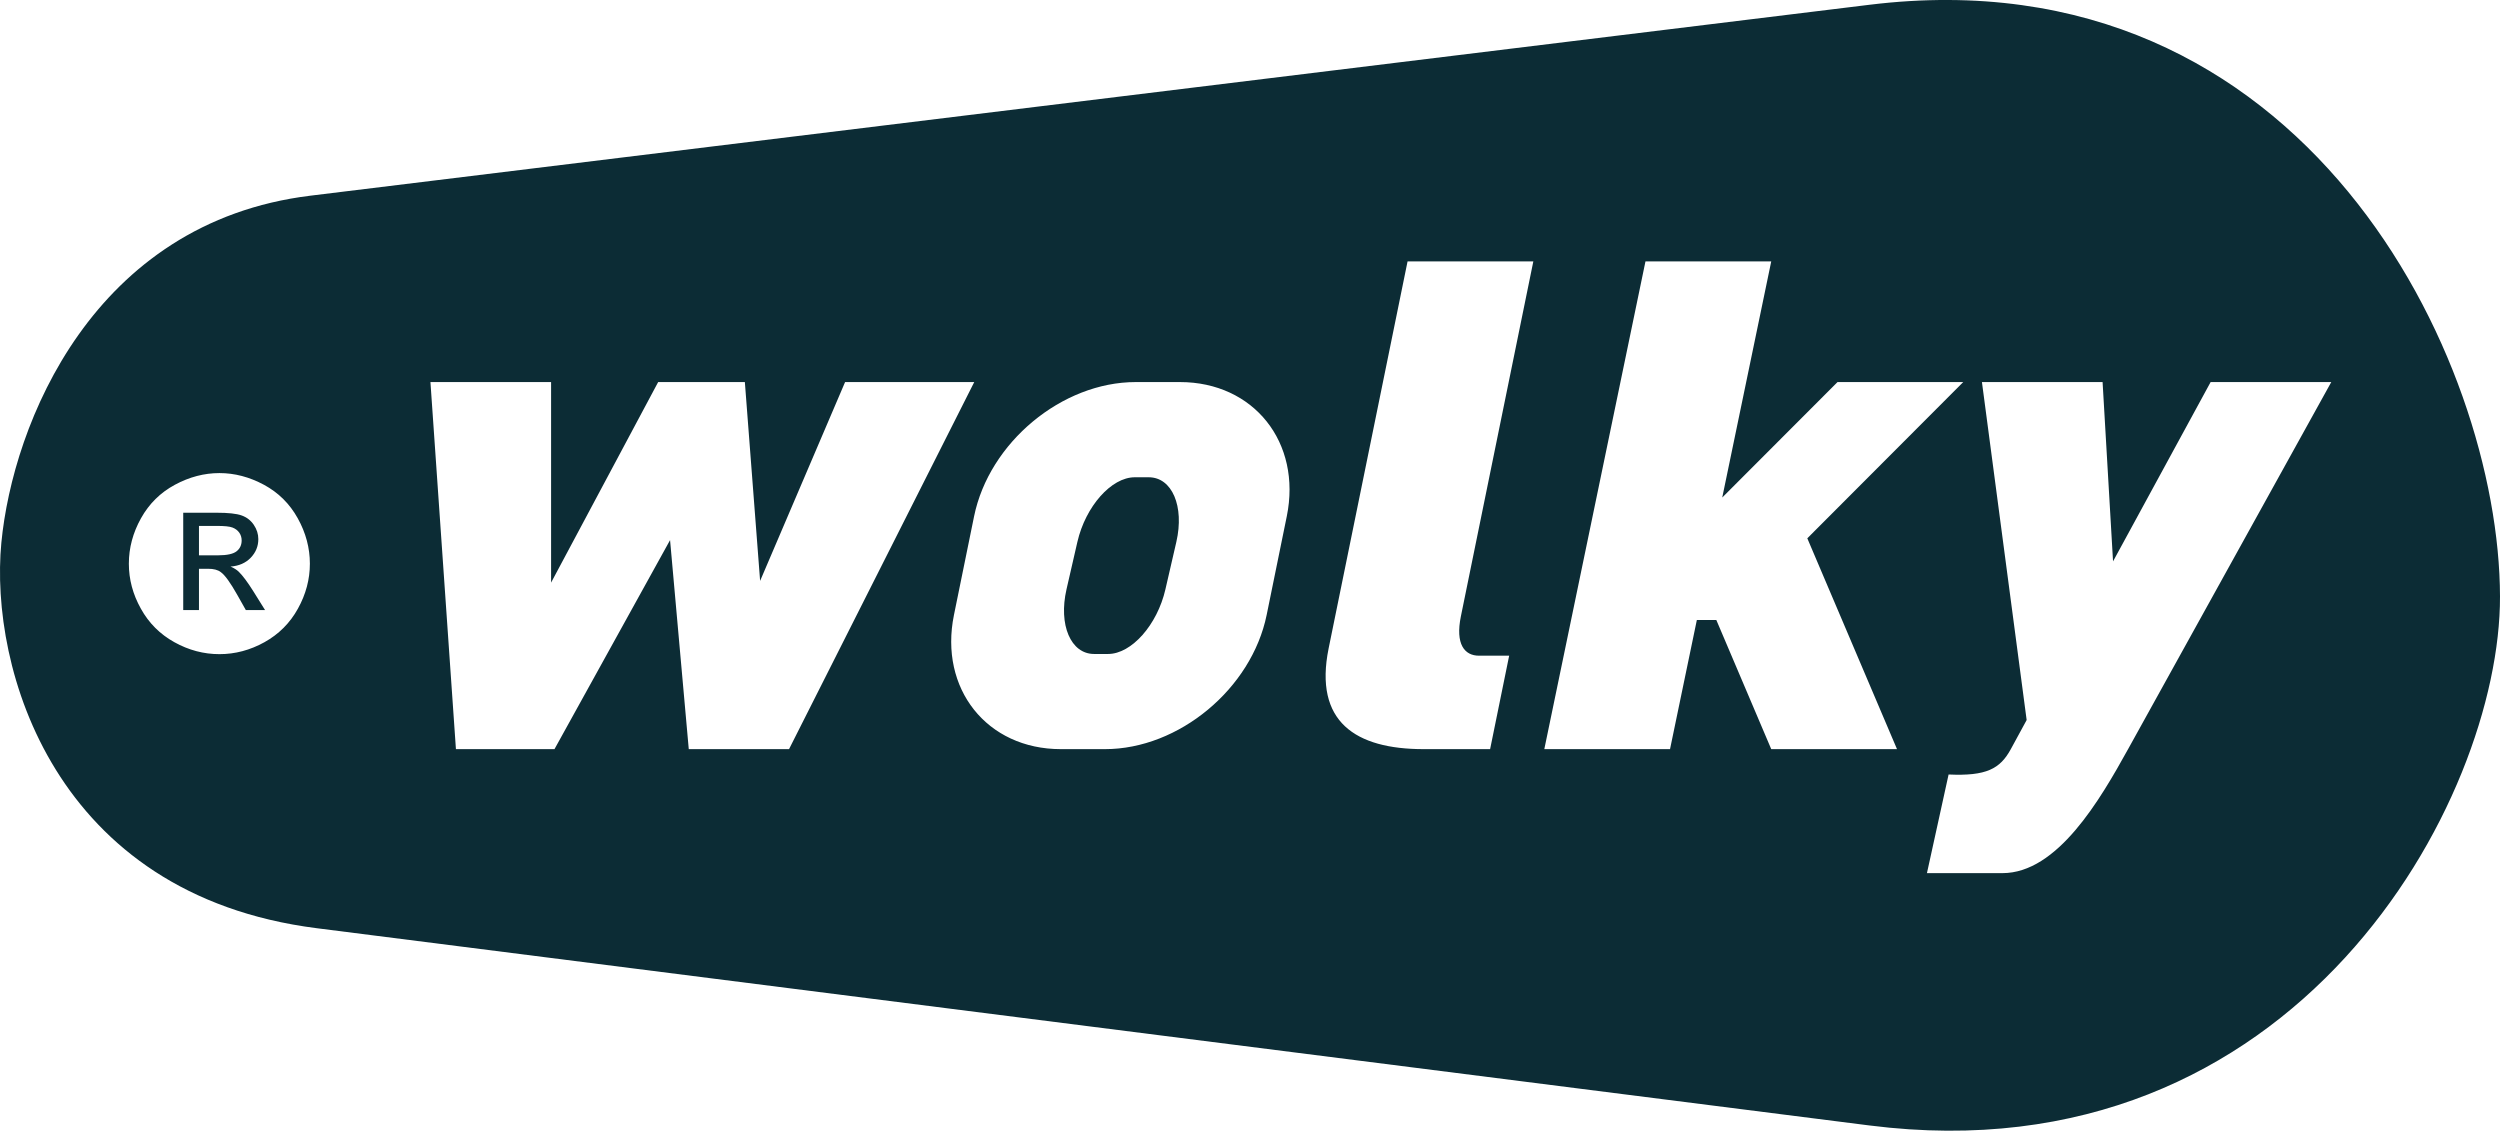 <?xml version="1.0" encoding="UTF-8"?><svg id="Ebene_2" xmlns="http://www.w3.org/2000/svg" viewBox="0 0 566.92 256.41"><defs><style>.cls-1{fill:#0c2c35;}</style></defs><g id="svg3243"><path class="cls-1" d="M566.92,135.26c.12,46.13-46.11,132.26-142.97,119.96l-352.11-44.73C12.14,202.9-2.42,151.39.31,123.05c2.58-26.84,20.71-72.63,70.11-78.68L423.95,1.08c98.94-12.12,142.84,80.48,142.97,134.18ZM482.58,169.88l46.08-83.24h-27.36l-22.13,40.66-2.37-40.66h-27.36l10.14,76.64-3.59,6.6c-2.44,4.48-5.55,6.14-14.11,5.75l-4.91,22.37h17.1c12.49.01,22.14-16.6,28.51-28.12ZM409.84,122.07l35.36-35.43h-28.51l-26.14,26.18,11.11-53.54h-28.52l-22.94,110.6h28.51l6.08-29.28h4.42l12.45,29.28h28.52l-20.34-47.81ZM331.28,139.77l16.43-80.49h-28.52l-17.9,87.75c-3.38,16.67,6.12,22.85,21.53,22.85h15.09l4.32-21.19h-6.85c-3.27,0-5.39-2.61-4.1-8.92ZM291.8,117.09c3.42-16.75-7.48-30.45-24.23-30.45h-10.02c-16.75,0-33.24,13.7-36.66,30.45l-4.56,22.35c-3.42,16.75,7.48,30.44,24.23,30.44h10.02c16.74,0,33.24-13.69,36.66-30.44l4.56-22.35ZM178.93,169.88l42-83.24h-29.29l-19.27,45.09-3.46-45.09h-19.66l-24.28,45.48v-45.48h-27.36l5.78,83.24h22.35l26.21-47.4,4.24,47.4h22.74ZM67.56,138.02c1.81-3.26,2.71-6.66,2.71-10.2s-.92-7.01-2.75-10.29c-1.83-3.3-4.39-5.83-7.67-7.6-3.29-1.77-6.65-2.65-10.09-2.65s-6.82.88-10.1,2.65-5.85,4.3-7.69,7.6c-1.83,3.28-2.75,6.72-2.75,10.29s.9,6.94,2.72,10.2c1.81,3.27,4.34,5.8,7.6,7.61,3.25,1.81,6.66,2.71,10.22,2.71s6.95-.9,10.21-2.71c3.25-1.81,5.79-4.34,7.59-7.61Z"/><path class="cls-1" d="M260.5,108.23c5.29,0,8.11,6.59,6.26,14.65l-2.48,10.76c-1.85,8.07-7.7,14.66-13,14.66h-3.17c-5.29,0-8.11-6.59-6.26-14.66l2.47-10.76c1.86-8.06,7.7-14.65,13-14.65h3.18Z"/><path class="cls-1" d="M49.45,125.93c2.06,0,3.47-.32,4.22-.93.76-.61,1.13-1.43,1.13-2.45,0-.65-.18-1.24-.54-1.76-.36-.51-.87-.9-1.51-1.15-.65-.26-1.83-.38-3.58-.38h-4.05v6.67h4.33ZM52.27,128.48c.78.33,1.41.72,1.88,1.18.89.87,1.98,2.33,3.27,4.38l2.69,4.31h-4.36l-1.96-3.48c-1.54-2.73-2.77-4.45-3.72-5.13-.65-.51-1.61-.76-2.86-.76h-2.09v9.37h-3.57v-22.08h7.59c2.6,0,4.48.2,5.64.61s2.08,1.12,2.77,2.13c.69,1.02,1.03,2.1,1.03,3.24,0,1.62-.57,3.02-1.72,4.22s-2.69,1.87-4.59,2.01Z"/></g></svg>